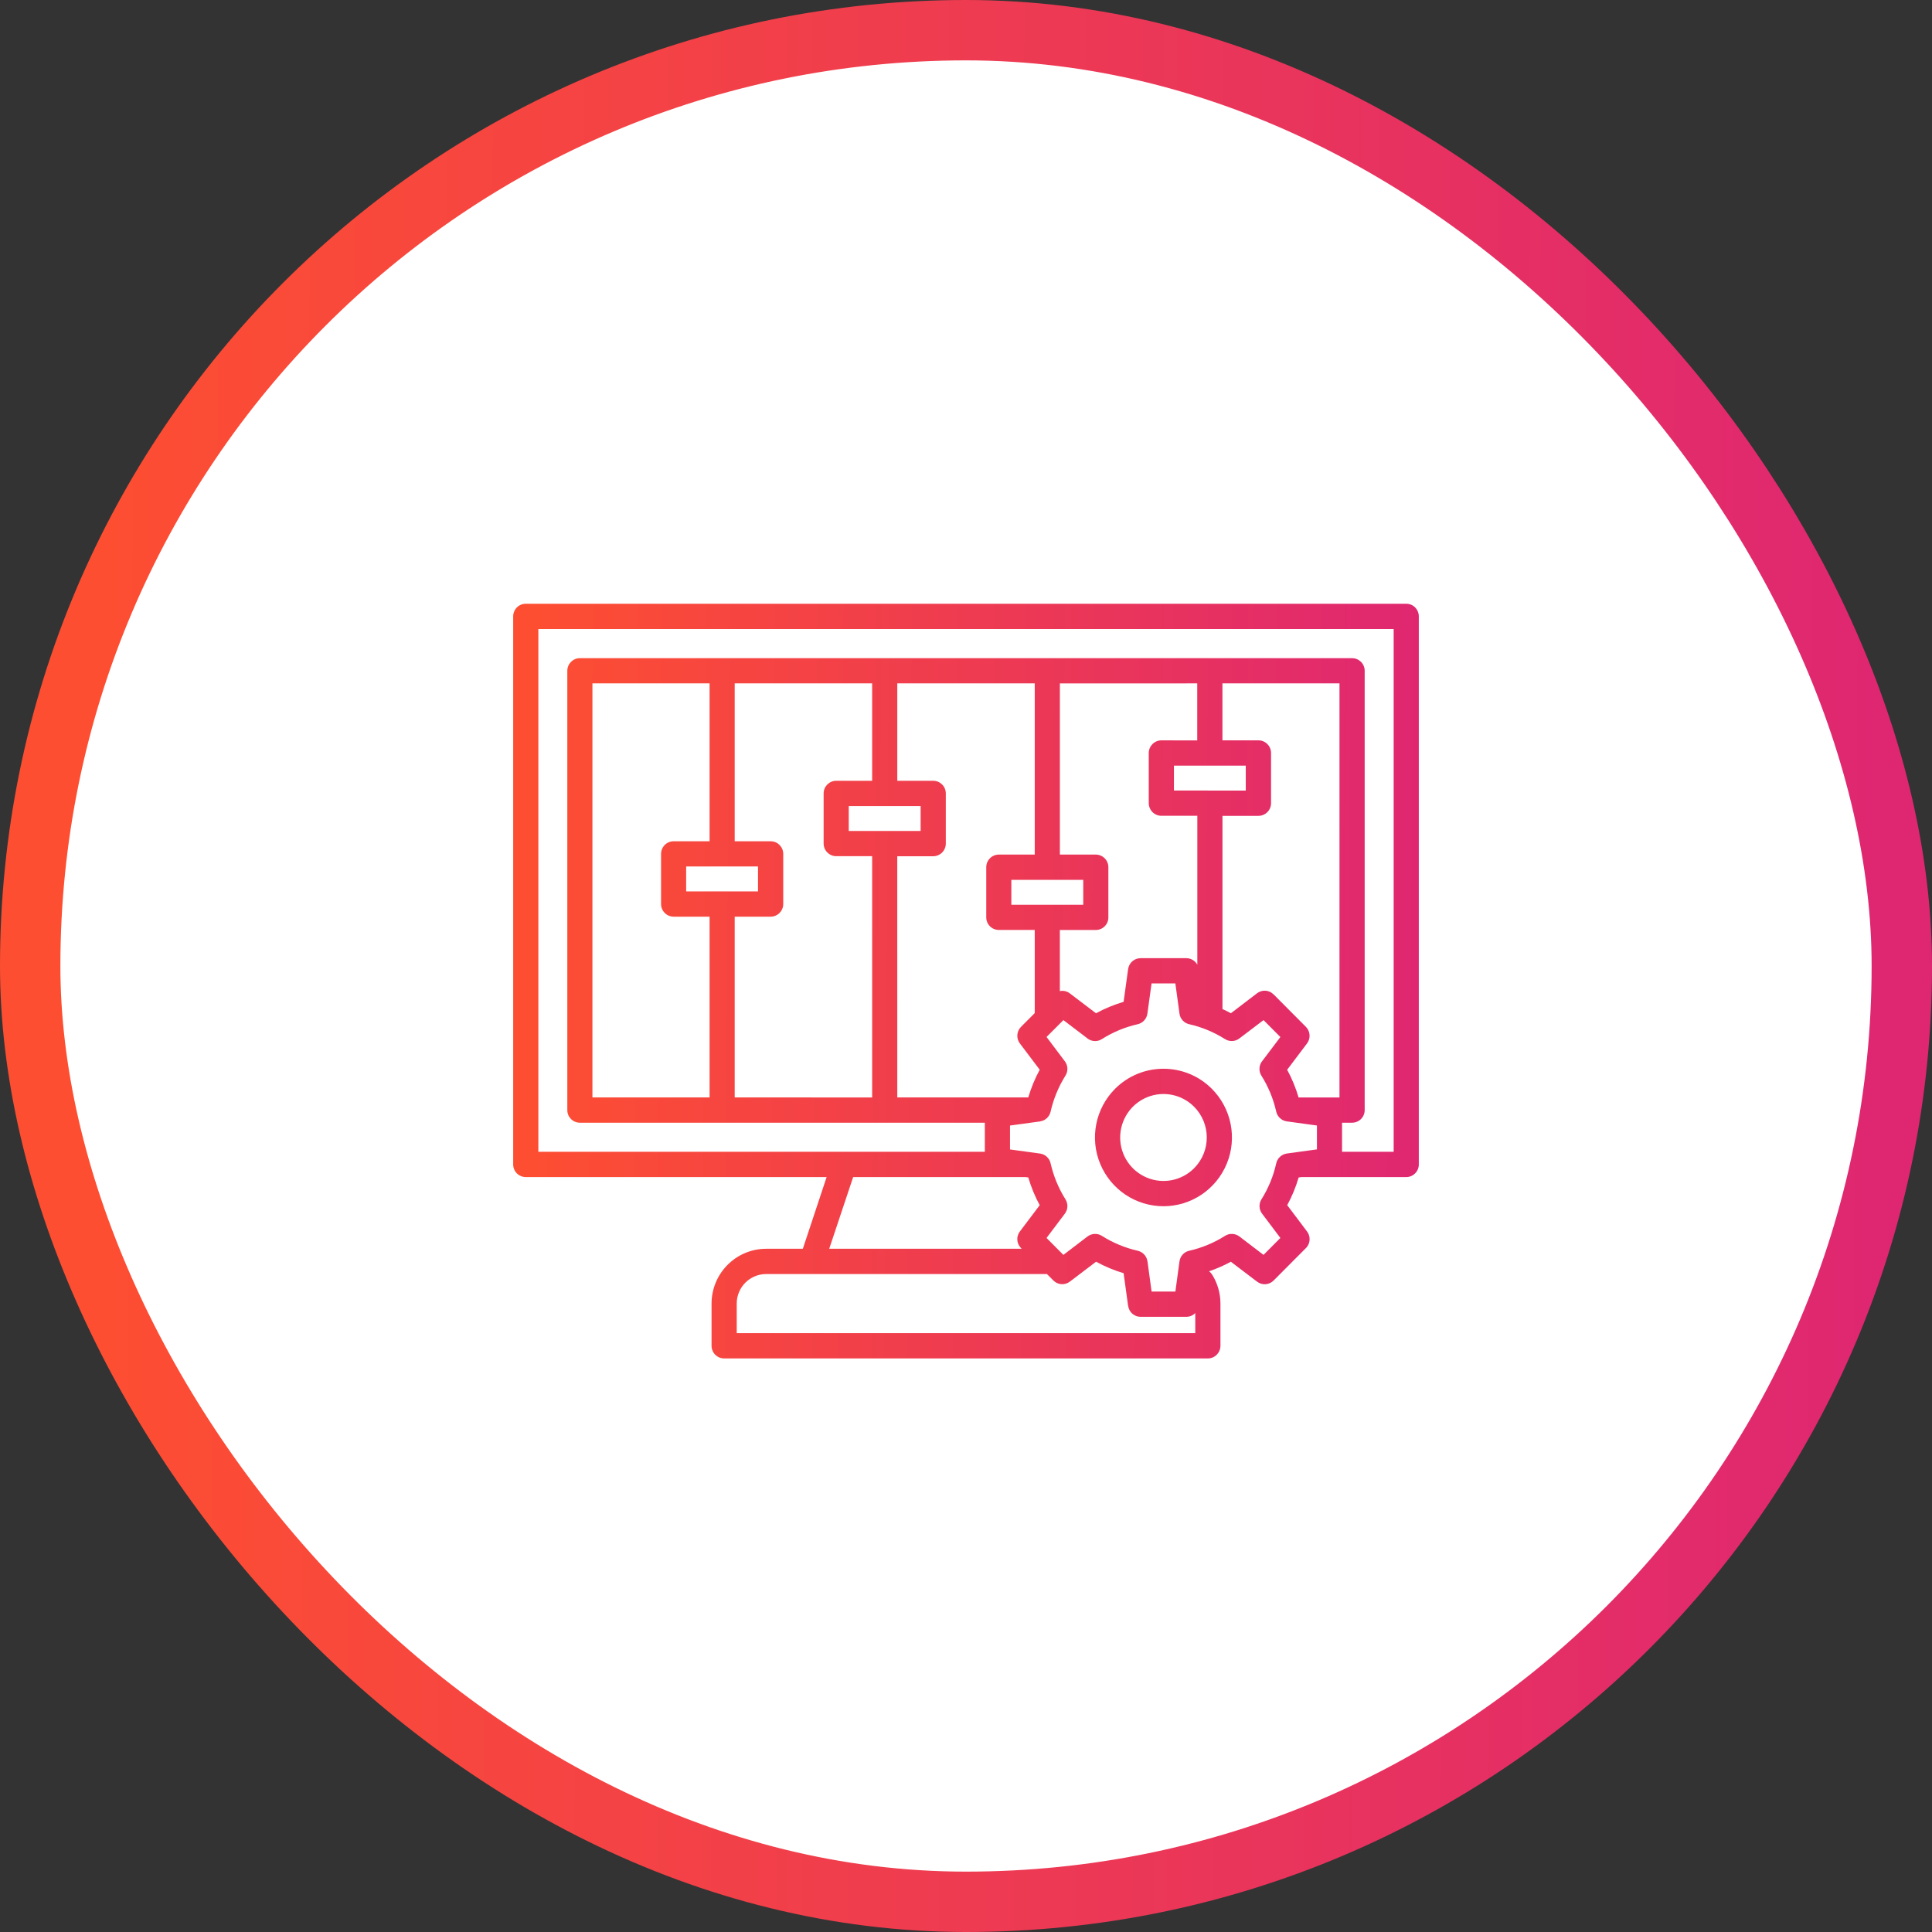 <svg width="64" height="64" viewBox="0 0 64 64" fill="none" xmlns="http://www.w3.org/2000/svg">
<rect x="0" y="0" width="64" height="64" fill="#333333" stroke="none"/>
<rect x="1" y="1" width="62" height="62" rx="31" fill="white"/>
<rect x="1" y="1" width="62" height="62" rx="31" stroke="url(#paint0_linear_7449_4312)" stroke-width="2"/>
<rect width="40" height="40" transform="translate(12 12)" fill="white"/>
<path d="M46.584 20H17.416C17.306 20 17.199 20.044 17.122 20.122C17.044 20.201 17 20.309 17 20.419V38.574C17 38.685 17.044 38.791 17.122 38.87C17.201 38.948 17.306 38.992 17.416 38.992H27.383L26.595 41.367H25.38C24.381 41.369 23.573 42.181 23.571 43.184V44.581C23.571 44.691 23.615 44.798 23.693 44.877C23.772 44.956 23.877 45 23.989 45H40.011C40.241 45 40.427 44.813 40.429 44.582V43.184C40.429 42.845 40.334 42.513 40.155 42.226C40.127 42.182 40.093 42.144 40.052 42.113C40.301 42.028 40.543 41.922 40.774 41.797L41.643 42.457C41.81 42.584 42.043 42.567 42.19 42.419L43.26 41.344H43.262C43.408 41.195 43.424 40.961 43.298 40.795L42.641 39.923C42.799 39.632 42.926 39.324 43.019 39.005L43.114 38.992H46.585C46.814 38.992 47 38.804 47 38.574V20.419C47 20.309 46.956 20.201 46.878 20.122C46.801 20.044 46.694 20 46.584 20ZM28.262 38.992H33.969L34.064 39.005C34.156 39.324 34.284 39.632 34.442 39.923L33.784 40.795C33.658 40.961 33.674 41.195 33.821 41.343L33.844 41.367H27.469L28.262 38.992ZM24.405 44.161V43.182C24.405 42.642 24.841 42.204 25.381 42.204H34.681L34.895 42.418C35.041 42.566 35.274 42.582 35.441 42.455L36.31 41.795H36.308C36.598 41.954 36.904 42.082 37.221 42.176L37.37 43.26H37.372C37.4 43.467 37.575 43.621 37.783 43.621H39.299C39.411 43.621 39.518 43.576 39.595 43.496V44.161L24.405 44.161ZM42.627 38.212C42.456 38.237 42.317 38.365 42.277 38.534C42.184 38.958 42.018 39.362 41.788 39.728C41.696 39.877 41.703 40.065 41.809 40.205L42.414 41.009L41.856 41.57L41.056 40.959C40.917 40.855 40.728 40.846 40.581 40.939C40.216 41.171 39.814 41.337 39.393 41.433C39.223 41.471 39.096 41.611 39.072 41.784L38.936 42.785H38.148L38.012 41.784H38.01C37.987 41.611 37.859 41.473 37.69 41.433C37.268 41.337 36.866 41.171 36.5 40.939C36.354 40.846 36.165 40.855 36.026 40.959L35.226 41.57L34.668 41.009L35.274 40.205C35.38 40.065 35.387 39.877 35.294 39.728C35.065 39.362 34.898 38.958 34.802 38.535C34.764 38.365 34.625 38.237 34.454 38.213L33.458 38.077V37.285L34.454 37.149L34.452 37.147C34.625 37.124 34.764 36.996 34.802 36.825C34.898 36.403 35.065 35.998 35.294 35.632C35.387 35.485 35.38 35.295 35.274 35.156L34.668 34.351L34.988 34.031L35.226 33.792L36.027 34.401L36.026 34.403C36.165 34.507 36.354 34.516 36.5 34.422C36.865 34.191 37.268 34.023 37.69 33.928C37.858 33.889 37.985 33.75 38.009 33.576L38.147 32.576H38.935L39.072 33.576H39.071C39.094 33.75 39.223 33.889 39.392 33.928C39.814 34.023 40.215 34.191 40.581 34.422C40.728 34.514 40.917 34.506 41.054 34.401L41.856 33.792L42.414 34.353L41.807 35.157L41.806 35.156C41.702 35.294 41.693 35.484 41.785 35.631C42.015 35.998 42.182 36.401 42.277 36.825C42.316 36.994 42.455 37.124 42.627 37.147L43.625 37.284V38.075L42.627 38.212ZM24.338 36.354V30.366H25.529C25.759 30.366 25.946 30.177 25.946 29.946V28.286C25.945 28.055 25.759 27.868 25.529 27.868H24.338V22.638H28.891V25.865H27.7C27.47 25.865 27.284 26.052 27.284 26.283V27.943C27.284 28.174 27.47 28.362 27.7 28.362H28.891V36.355L24.338 36.354ZM19.625 36.354V22.638H23.506V27.868H22.315C22.204 27.868 22.098 27.912 22.021 27.99C21.942 28.07 21.898 28.176 21.898 28.287V29.946C21.898 30.058 21.942 30.164 22.021 30.243C22.098 30.321 22.204 30.366 22.315 30.366H23.506V36.354L19.625 36.354ZM22.73 29.529V28.703H25.11V29.529H22.73ZM28.116 27.527V26.702H30.497V27.527H28.116ZM29.723 28.364H30.913C31.025 28.364 31.13 28.32 31.209 28.24C31.287 28.162 31.332 28.055 31.331 27.943V26.283C31.331 26.052 31.145 25.865 30.915 25.865H29.724V22.638H34.277V28.309H33.087C32.977 28.309 32.872 28.353 32.793 28.431C32.715 28.511 32.671 28.616 32.671 28.727V30.389C32.671 30.499 32.715 30.607 32.793 30.684C32.872 30.762 32.977 30.806 33.087 30.806H34.277V33.56L33.821 34.017C33.675 34.166 33.659 34.4 33.785 34.566L34.442 35.436C34.284 35.728 34.157 36.035 34.063 36.354H29.724L29.723 28.364ZM39.66 22.638V24.527L38.472 24.525C38.242 24.527 38.056 24.713 38.054 24.944V26.606C38.056 26.837 38.242 27.024 38.472 27.024H39.663V31.957C39.59 31.823 39.449 31.741 39.298 31.741H37.783C37.575 31.741 37.4 31.895 37.37 32.103L37.221 33.187C36.903 33.281 36.597 33.407 36.307 33.566L35.438 32.906C35.344 32.835 35.224 32.807 35.109 32.831V30.807H36.3C36.41 30.807 36.516 30.763 36.594 30.685C36.673 30.607 36.717 30.5 36.716 30.389V28.727C36.717 28.617 36.673 28.511 36.594 28.432C36.516 28.354 36.41 28.309 36.3 28.309H35.11V22.639L39.66 22.638ZM44.372 22.638V36.355H43.017C42.923 36.035 42.797 35.728 42.639 35.437L43.297 34.565C43.423 34.398 43.407 34.165 43.26 34.016L42.19 32.941H42.188C42.042 32.792 41.809 32.776 41.642 32.903L40.775 33.565C40.684 33.514 40.59 33.469 40.496 33.426V27.026H41.687C41.917 27.026 42.105 26.839 42.105 26.608V24.944C42.105 24.713 41.917 24.525 41.687 24.525H40.495V22.638L44.372 22.638ZM41.268 25.363V26.189L38.888 26.187V25.362L41.268 25.363ZM35.884 29.146V29.971H33.502V29.146H35.884ZM46.167 38.155H44.457V37.191H44.791C45.021 37.191 45.207 37.005 45.207 36.774V22.221C45.207 21.99 45.021 21.803 44.791 21.803H19.209C18.979 21.803 18.793 21.99 18.793 22.221V36.774C18.793 37.005 18.979 37.191 19.209 37.191H32.624V38.155H17.834V20.838H46.167L46.167 38.155ZM36.937 36.069C36.288 36.721 36.093 37.702 36.445 38.552C36.796 39.403 37.623 39.958 38.541 39.958C39.458 39.958 40.286 39.403 40.637 38.552C40.989 37.702 40.794 36.721 40.145 36.069C39.259 35.182 37.823 35.182 36.937 36.069ZM39.556 38.7C39.146 39.111 38.528 39.234 37.993 39.011C37.457 38.789 37.107 38.264 37.107 37.681C37.107 37.099 37.457 36.572 37.993 36.35C38.528 36.127 39.146 36.25 39.556 36.662C40.116 37.225 40.116 38.136 39.556 38.7Z" fill="url(#paint1_linear_7449_4312)"/>
<defs>
<linearGradient id="paint0_linear_7449_4312" x1="62.196" y1="38.6" x2="3.292" y2="38.27" gradientUnits="userSpaceOnUse">
<stop stop-color="#DF2771"/>
<stop offset="1" stop-color="#FD4E32"/>
</linearGradient>
<linearGradient id="paint1_linear_7449_4312" x1="47.098" y1="35.25" x2="17.647" y2="35.052" gradientUnits="userSpaceOnUse">
<stop stop-color="#DF2771"/>
<stop offset="1" stop-color="#FD4E32"/>
</linearGradient>
</defs>
</svg>
